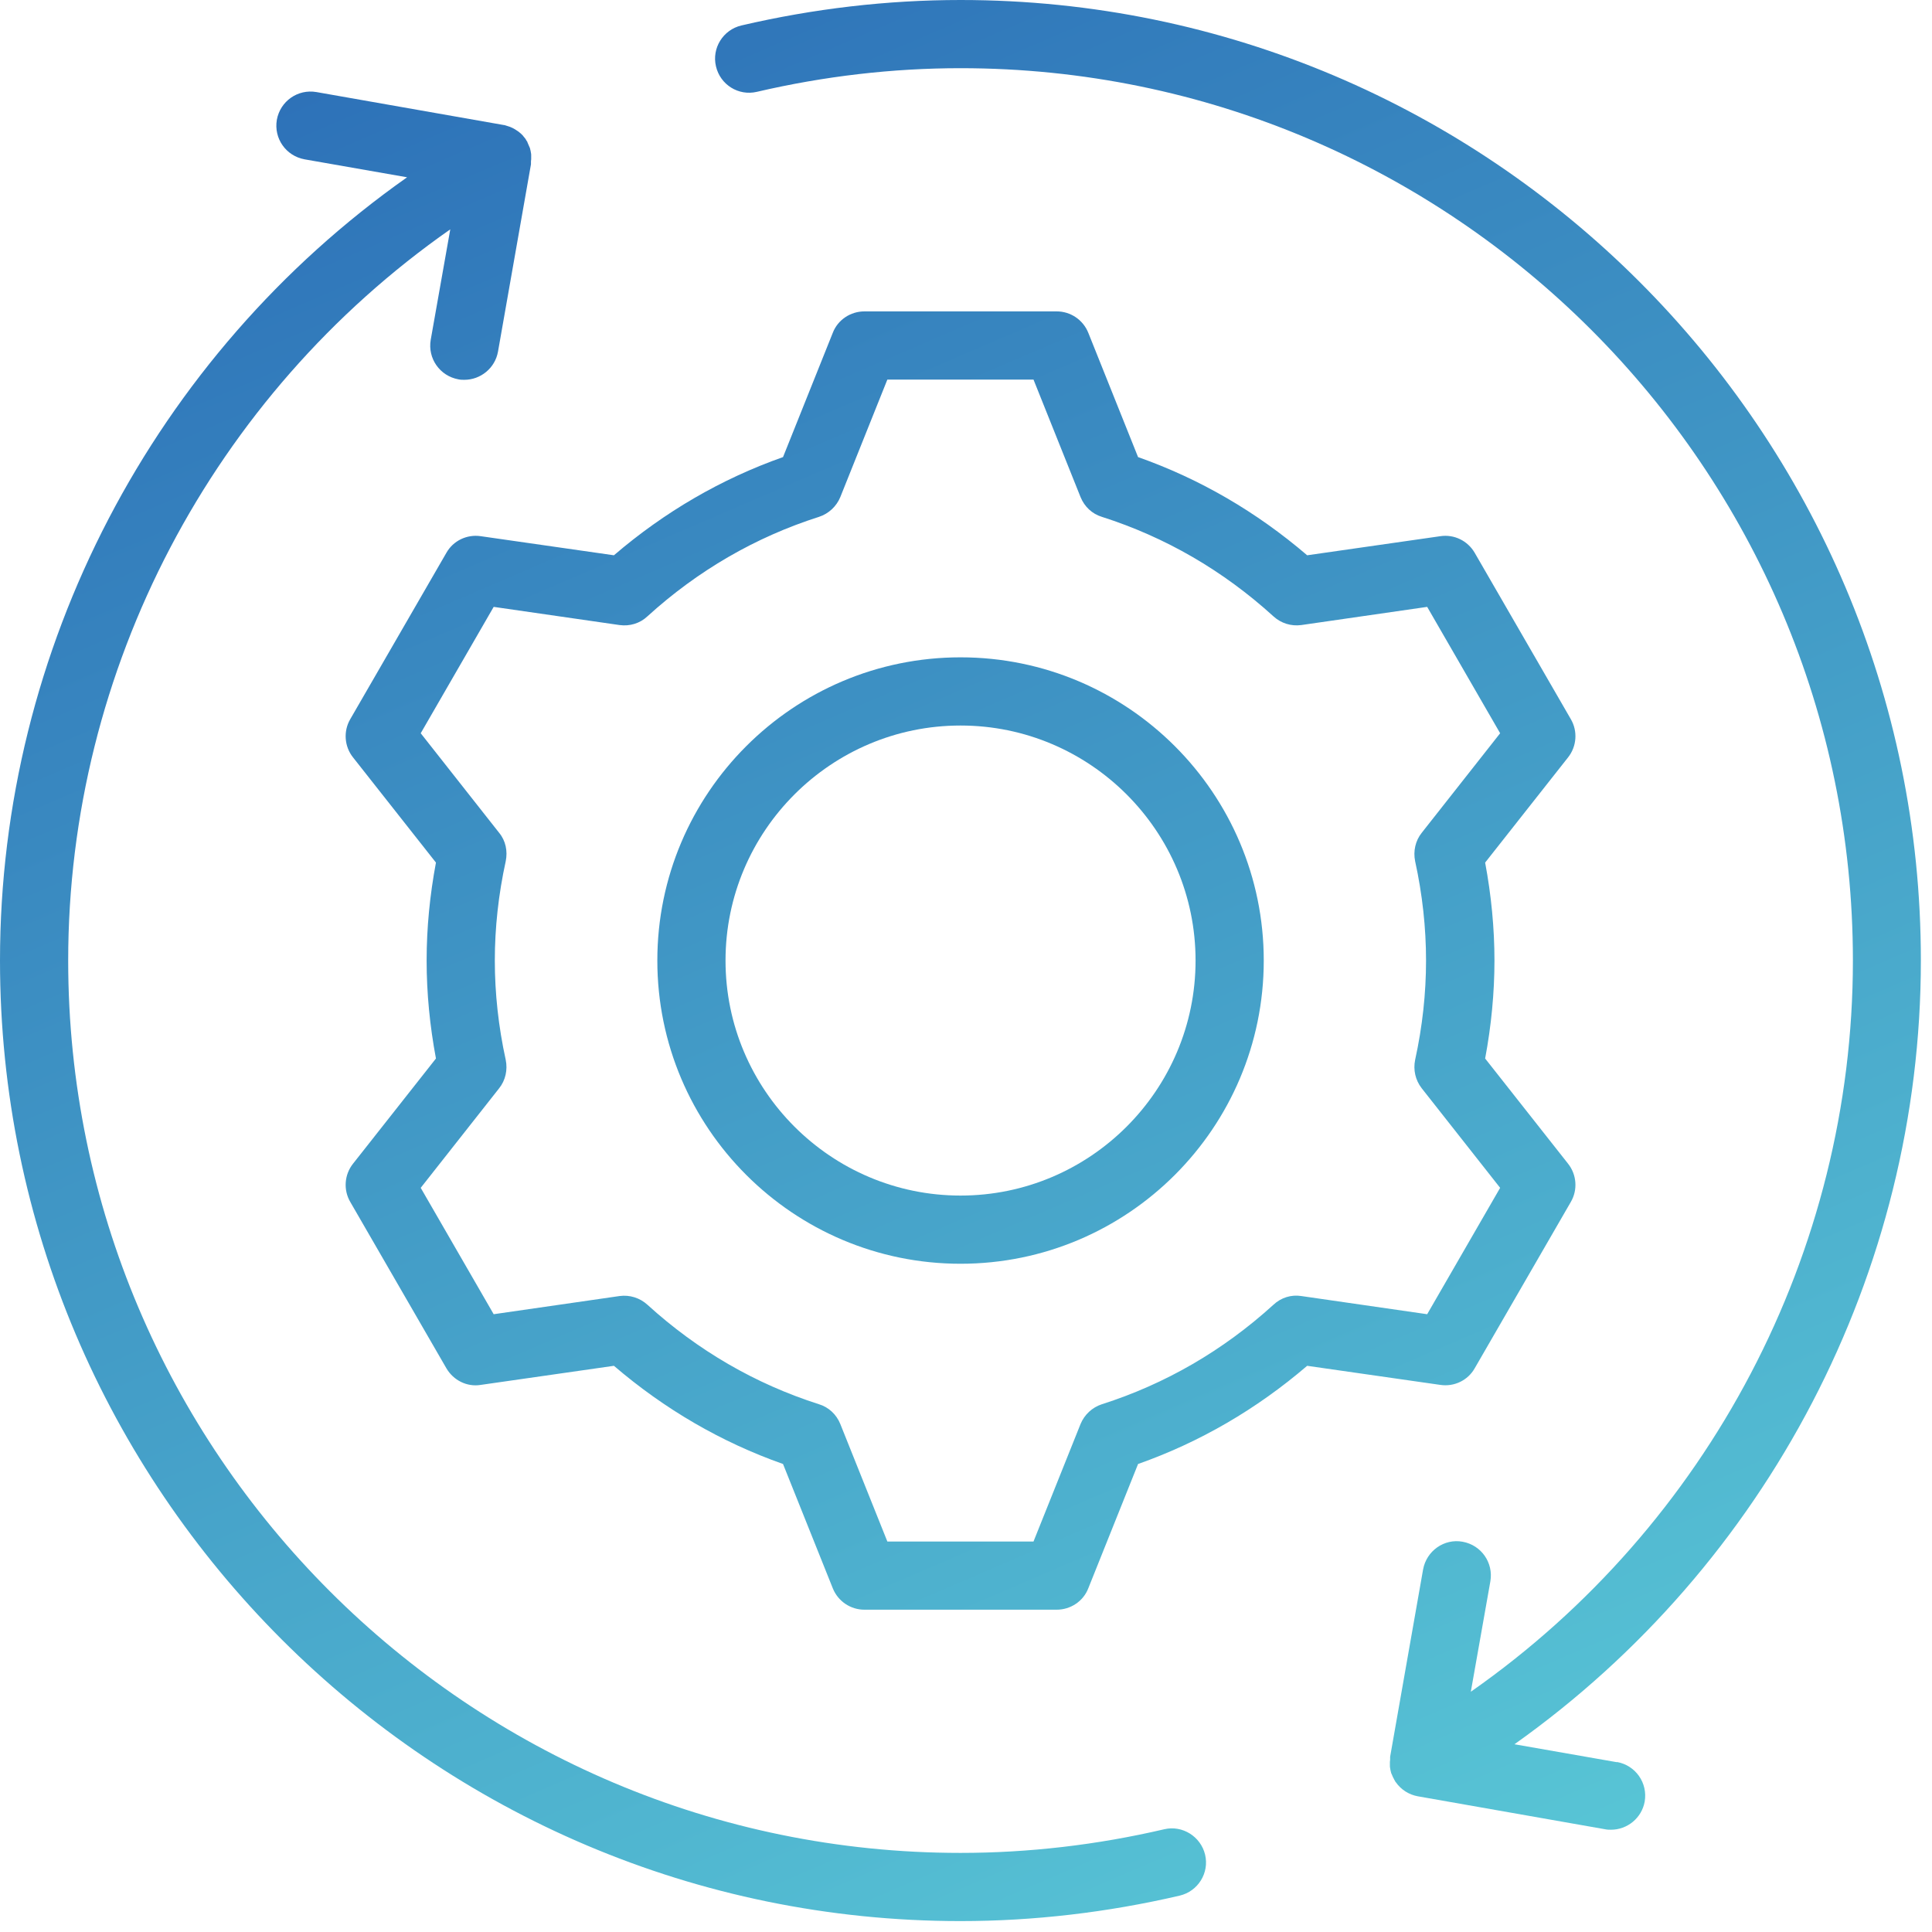 <svg width="85" height="85" viewBox="0 0 85 85" fill="none" xmlns="http://www.w3.org/2000/svg">
<g clip-path="url(#clip0_438_1192)">
<path d="M64.88 60.2L69.11 52.88C69.42 52.35 69.37 51.68 68.99 51.2L65.34 46.57C65.61 45.13 65.75 43.68 65.75 42.26C65.75 40.84 65.61 39.39 65.34 37.95L68.99 33.32C69.37 32.84 69.42 32.17 69.11 31.64L64.88 24.32C64.57 23.79 63.98 23.5 63.37 23.59L57.51 24.43C55.28 22.52 52.79 21.07 50.07 20.11L47.88 14.64C47.65 14.07 47.1 13.7 46.49 13.7H38.03C37.42 13.7 36.86 14.07 36.64 14.64L34.45 20.11C31.73 21.07 29.24 22.52 27.01 24.43L21.15 23.59C20.54 23.5 19.94 23.79 19.64 24.32L15.41 31.64C15.1 32.17 15.15 32.84 15.53 33.32L19.18 37.95C18.91 39.39 18.77 40.83 18.77 42.26C18.77 43.69 18.91 45.13 19.18 46.57L15.53 51.2C15.15 51.68 15.1 52.35 15.41 52.88L19.64 60.2C19.95 60.73 20.55 61.03 21.15 60.93L27.01 60.09C29.24 62 31.73 63.45 34.45 64.41L36.64 69.88C36.87 70.45 37.42 70.82 38.03 70.82H46.49C47.1 70.82 47.66 70.45 47.88 69.88L50.07 64.41C52.79 63.45 55.28 62 57.51 60.09L63.37 60.93C63.98 61.02 64.58 60.73 64.88 60.2ZM57.25 57.02C56.81 56.95 56.36 57.09 56.03 57.4C53.81 59.42 51.27 60.89 48.48 61.78C48.05 61.92 47.71 62.24 47.54 62.65L45.47 67.82H39.04L36.97 62.65C36.8 62.23 36.46 61.91 36.03 61.78C33.24 60.89 30.7 59.42 28.48 57.4C28.15 57.1 27.7 56.96 27.26 57.02L21.72 57.82L18.51 52.26L21.96 47.88C22.24 47.53 22.34 47.07 22.25 46.63C21.93 45.17 21.77 43.7 21.77 42.26C21.77 40.82 21.93 39.35 22.25 37.89C22.34 37.45 22.25 36.99 21.96 36.64L18.51 32.26L21.72 26.7L27.26 27.5C27.7 27.56 28.15 27.43 28.48 27.12C30.7 25.1 33.24 23.63 36.03 22.74C36.46 22.6 36.8 22.28 36.97 21.87L39.04 16.7H45.47L47.54 21.87C47.71 22.29 48.05 22.61 48.48 22.74C51.27 23.63 53.81 25.1 56.03 27.12C56.36 27.42 56.8 27.56 57.25 27.5L62.79 26.7L66 32.26L62.55 36.64C62.27 36.99 62.17 37.45 62.26 37.89C62.58 39.35 62.74 40.82 62.74 42.26C62.74 43.7 62.58 45.17 62.26 46.63C62.17 47.07 62.27 47.52 62.55 47.88L66 52.26L62.79 57.82L57.25 57.02Z" fill="url(#paint0_linear_438_1192)"/>
<path d="M42.26 28.92C34.9 28.92 28.92 34.9 28.92 42.26C28.92 49.62 34.9 55.6 42.26 55.6C49.62 55.6 55.6 49.62 55.6 42.26C55.6 34.9 49.62 28.92 42.26 28.92ZM42.26 52.6C36.56 52.6 31.92 47.96 31.92 42.26C31.92 36.56 36.56 31.92 42.26 31.92C47.96 31.92 52.6 36.56 52.6 42.26C52.6 47.96 47.96 52.6 42.26 52.6Z" fill="url(#paint1_linear_438_1192)"/>
<path d="M71.14 77.53L66.63 76.74C77.74 68.86 84.51 55.99 84.51 42.26C84.52 18.96 65.56 0 42.26 0C39.04 0 35.79 0.38 32.62 1.12C31.81 1.31 31.31 2.12 31.5 2.92C31.69 3.73 32.49 4.23 33.3 4.04C36.26 3.35 39.27 3 42.26 3C63.91 3 81.52 20.61 81.52 42.26C81.52 55.1 75.15 67.13 64.71 74.43L65.57 69.57C65.71 68.75 65.17 67.98 64.35 67.83C63.54 67.68 62.76 68.23 62.61 69.05L61.16 77.29C61.16 77.29 61.16 77.34 61.16 77.37C61.16 77.42 61.16 77.46 61.15 77.51C61.15 77.57 61.15 77.62 61.15 77.68C61.15 77.72 61.15 77.75 61.16 77.79C61.17 77.85 61.18 77.92 61.2 77.98C61.2 78.01 61.22 78.03 61.23 78.06C61.26 78.13 61.29 78.21 61.33 78.27C61.33 78.27 61.33 78.29 61.34 78.3C61.34 78.3 61.34 78.3 61.35 78.31C61.37 78.34 61.38 78.38 61.41 78.41C61.64 78.74 61.99 78.96 62.38 79.03L70.62 80.48C70.71 80.5 70.8 80.5 70.88 80.5C71.59 80.5 72.23 79.99 72.36 79.26C72.5 78.44 71.96 77.67 71.14 77.52V77.53Z" fill="url(#paint2_linear_438_1192)"/>
<path d="M51.22 80.48C48.26 81.17 45.25 81.52 42.26 81.52C20.61 81.52 3 63.91 3 42.26C3 29.42 9.37 17.39 19.81 10.09L18.95 14.95C18.81 15.77 19.35 16.54 20.17 16.69C20.26 16.71 20.35 16.71 20.43 16.71C21.14 16.71 21.78 16.2 21.91 15.47L23.36 7.23C23.36 7.23 23.36 7.18 23.36 7.15C23.36 7.1 23.36 7.06 23.37 7.01C23.37 6.95 23.37 6.9 23.37 6.84C23.37 6.8 23.37 6.76 23.36 6.73C23.35 6.67 23.34 6.6 23.32 6.54C23.32 6.51 23.3 6.49 23.29 6.46C23.26 6.39 23.23 6.32 23.2 6.25C23.2 6.24 23.2 6.23 23.19 6.22C23.19 6.22 23.18 6.21 23.17 6.2C23.15 6.17 23.14 6.14 23.12 6.11C23.09 6.07 23.06 6.04 23.03 6C23.02 5.99 23.01 5.97 23 5.96C22.94 5.9 22.88 5.84 22.81 5.79C22.81 5.79 22.79 5.78 22.78 5.77C22.71 5.72 22.63 5.67 22.55 5.63C22.47 5.59 22.38 5.56 22.28 5.53C22.24 5.52 22.2 5.5 22.16 5.5L13.92 4.05C13.1 3.91 12.33 4.45 12.18 5.27C12.04 6.09 12.58 6.86 13.4 7.01L17.91 7.8C6.77 15.65 0 28.53 0 42.26C0 65.56 18.96 84.52 42.26 84.52C45.48 84.52 48.72 84.14 51.9 83.4C52.71 83.21 53.21 82.4 53.02 81.6C52.83 80.8 52.02 80.29 51.22 80.48Z" fill="url(#paint3_linear_438_1192)"/>
</g>
<defs>
<linearGradient id="paint0_linear_438_1192" x1="23.47" y1="-1.42" x2="61.76" y2="87.58" gradientUnits="userSpaceOnUse">
<stop stop-color="#2D71B8"/>
<stop offset="1" stop-color="#59C7D6"/>
</linearGradient>
<linearGradient id="paint1_linear_438_1192" x1="23.47" y1="-1.42" x2="61.76" y2="87.58" gradientUnits="userSpaceOnUse">
<stop stop-color="#2D71B8"/>
<stop offset="1" stop-color="#59C7D6"/>
</linearGradient>
<linearGradient id="paint2_linear_438_1192" x1="44.38" y1="-10.42" x2="82.67" y2="78.58" gradientUnits="userSpaceOnUse">
<stop stop-color="#2D71B8"/>
<stop offset="1" stop-color="#59C7D6"/>
</linearGradient>
<linearGradient id="paint3_linear_438_1192" x1="2.55" y1="7.58" x2="40.84" y2="96.58" gradientUnits="userSpaceOnUse">
<stop stop-color="#2D71B8"/>
<stop offset="1" stop-color="#59C7D6"/>
</linearGradient>
<clipPath id="clip0_438_1192">
<rect width="84.52" height="84.52" fill="white"/>
</clipPath>
</defs>
</svg>
